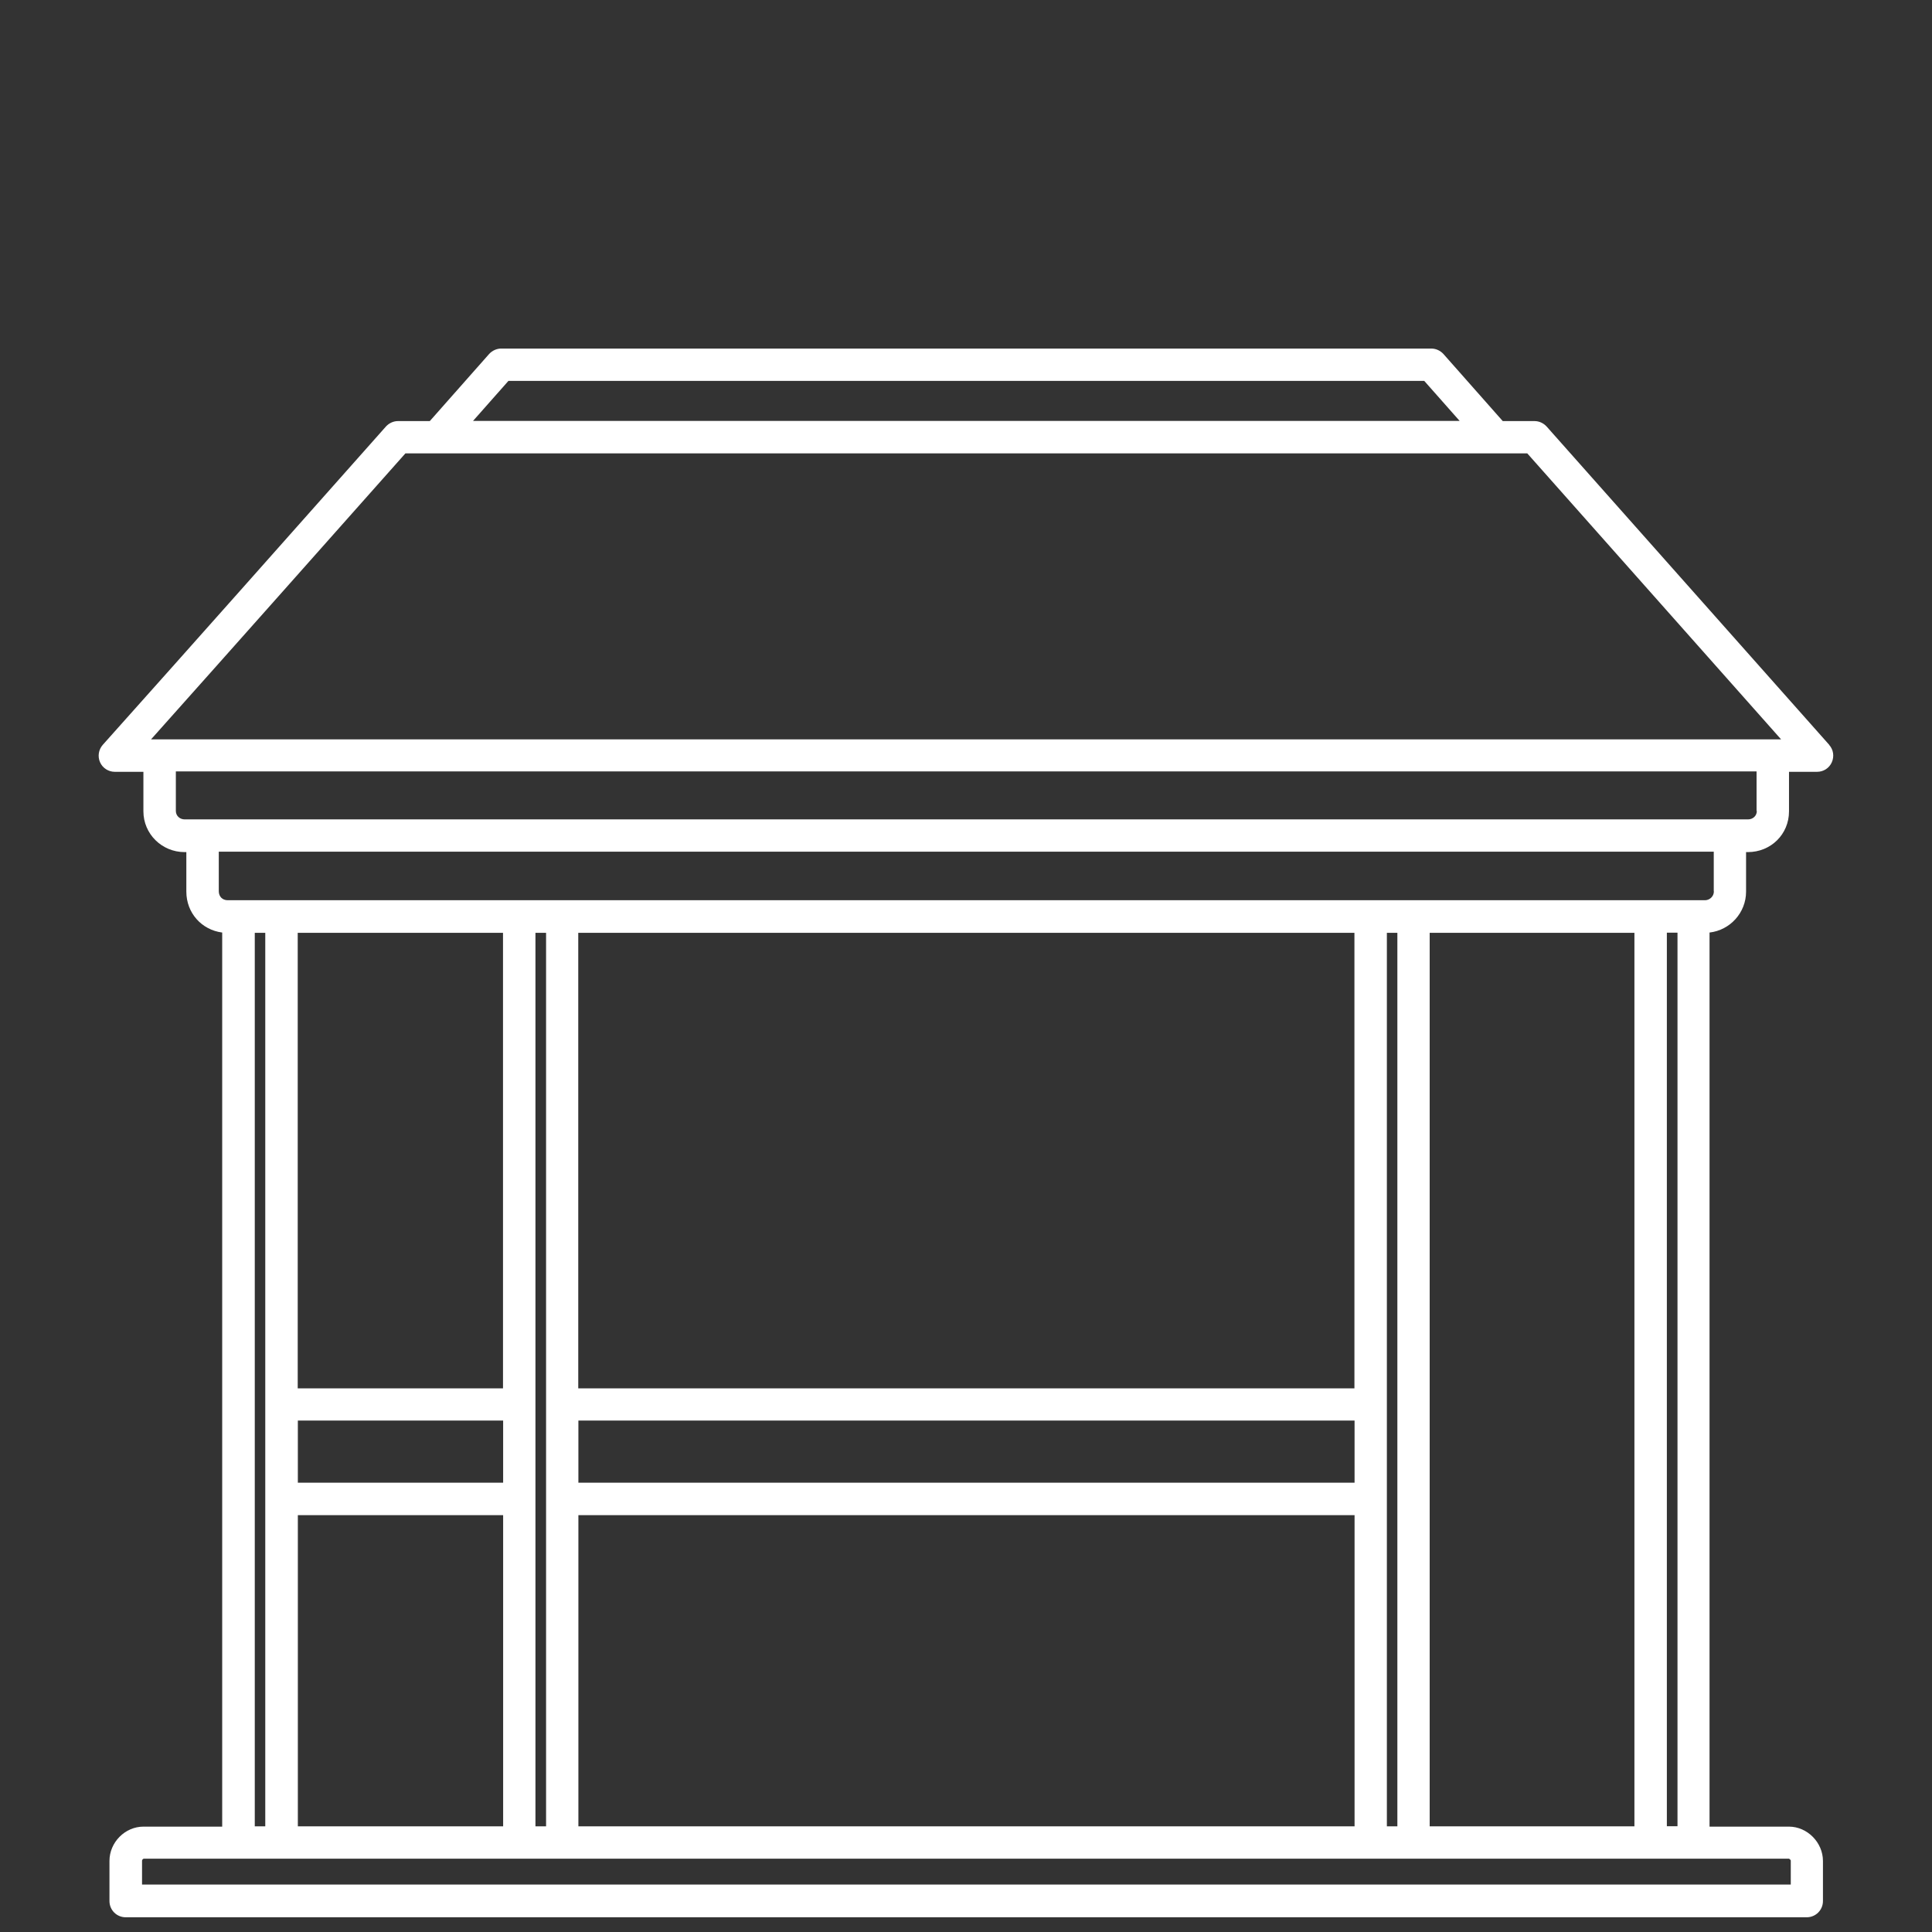 <?xml version="1.0" encoding="UTF-8"?>
<svg xmlns="http://www.w3.org/2000/svg" id="Ebene_1" data-name="Ebene 1" viewBox="0 0 141.73 141.73">
  <rect x="0" y="0" width="141.73" height="141.73" fill="#333333" stroke="none"/>
  <defs>
    <style>
      .cls-1, .cls-2 {
        fill: #fff;
        stroke-width: 0px;
      }

      .cls-2 {
        opacity: 0;
      }
    </style>
  </defs>
  <rect class="cls-2" width="141.73" height="141.73"></rect>
  <path class="cls-1" d="m134.19,54.64l-20.73-23.35c-.23-.25-.55-.4-.89-.4h-2.33l-4.35-4.92c-.23-.25-.55-.4-.89-.4H36.77c-.34,0-.66.15-.89.4l-4.35,4.92h-2.33c-.34,0-.66.15-.89.4l-.31.35c-6.81,7.67-13.61,15.34-20.46,23-.31.35-.39.85-.2,1.28.19.43.62.7,1.08.7h2.1v2.9c0,1.65,1.35,2.99,3.02,2.99h.13v2.9c0,1.57,1.13,2.81,2.63,3v65.59h-5.77c-1.36,0-2.5,1.15-2.5,2.52v2.94c0,.66.53,1.19,1.19,1.19h123.32c.66,0,1.19-.53,1.19-1.19v-2.94c0-1.36-1.15-2.52-2.5-2.52h-5.82v-65.59c1.5-.17,2.68-1.45,2.68-3v-2.9h.13c1.69,0,3.02-1.31,3.02-2.99v-2.9h2.06c.47,0,.89-.27,1.08-.7.19-.43.12-.92-.19-1.27ZM37.31,27.94h67.17l2.6,2.94H34.7l2.6-2.94Zm-7.57,5.32h82.3l18.62,20.98H11.08c6.24-6.99,12.45-13.99,18.66-20.98Zm-11.05,35.17h.77v65.55h-.77v-65.55Zm18.21,0v33.42h-15.06v-33.42h15.06Zm62.46,0v33.42h-56.94v-33.42h56.94Zm20.54,0v65.55h-15.02v-65.55h15.02Zm-17.39,65.55h-.77v-65.55h.77v65.55Zm-60.08,0v-22.83h56.94v22.83h-56.94Zm56.94-25.21h-56.94v-4.56h56.94v4.56Zm-59.31-5.74v30.95h-.78v-65.55h.78v34.6Zm-18.21,30.95v-22.83h15.06v22.83h-15.06Zm15.06-25.21h-15.06v-4.56h15.06v4.56Zm94.46,27.72v1.76H10.42v-1.76c0-.06.09-.14.13-.14h120.69s.13.08.13.14Zm-9.09-2.52v-65.55h.78v65.55h-.78Zm3.45-68.59c0,.41-.34.66-.65.66H16.7c-.38,0-.65-.27-.65-.66v-2.9h109.67v2.9Zm3.15-5.89c0,.35-.28.62-.65.62H13.55c-.37,0-.65-.27-.65-.62v-2.9h115.96v2.9Z"></path>
</svg>
